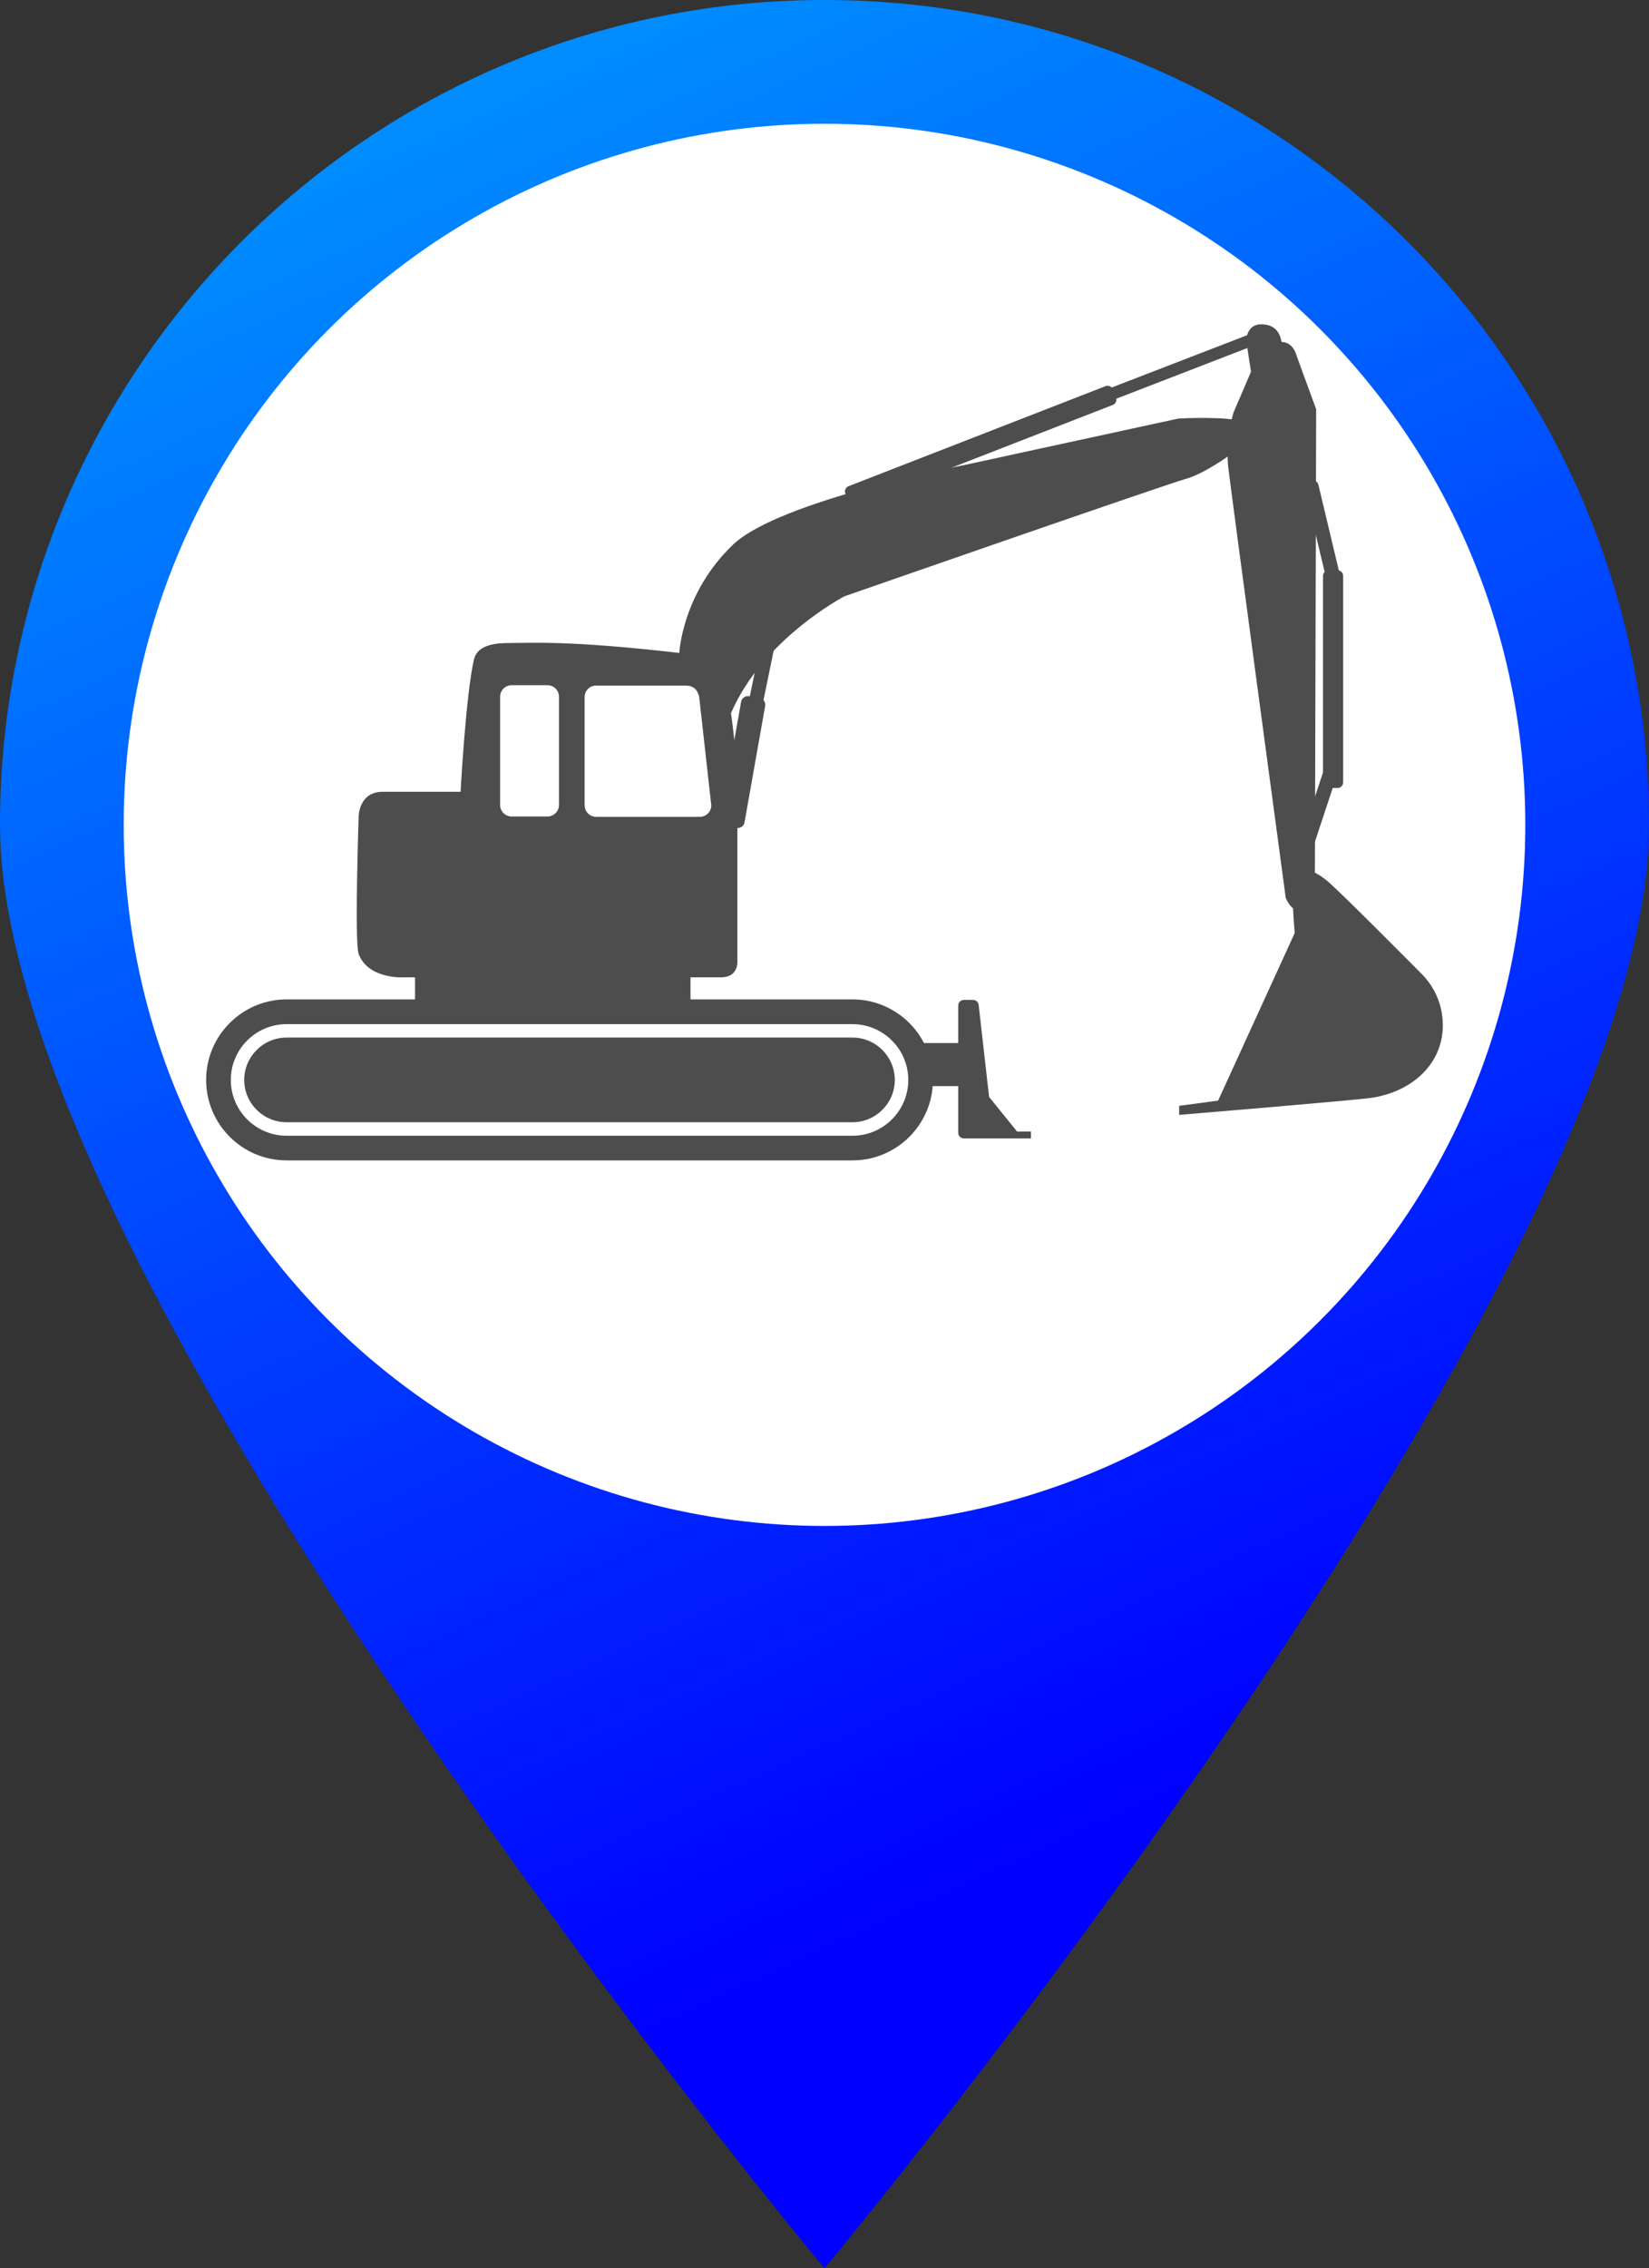 <?xml version="1.0" encoding="iso-8859-1"?>
<!-- Generator: Adobe Illustrator 16.0.0, SVG Export Plug-In . SVG Version: 6.00 Build 0)  -->
<!DOCTYPE svg PUBLIC "-//W3C//DTD SVG 1.1//EN" "http://www.w3.org/Graphics/SVG/1.1/DTD/svg11.dtd">
<svg version="1.1" xmlns="http://www.w3.org/2000/svg" xmlns:xlink="http://www.w3.org/1999/xlink" x="0px" y="0px"
	 width="32.728px" height="45px" viewBox="0 0 32.728 45" style="enable-background:new 0 0 32.728 45;" xml:space="preserve">
<rect x="0" y="0" width="32.728" height="45" fill="#333333" stroke="none"/>
<g id="grue-bleu">
	<g>
		<g>
			<linearGradient id="SVGID_1_" gradientUnits="userSpaceOnUse" x1="9.868" y1="1.753" x2="25.012" y2="34.85">
				<stop  offset="0" style="stop-color:#008CFF"/>
				<stop  offset="1" style="stop-color:#0000FF"/>
			</linearGradient>
			<path style="fill:url(#SVGID_1_);" d="M32.728,16.364C32.728,25.4,16.364,45,16.364,45S0,25.4,0,16.364C0,7.327,7.327,0,16.364,0
				C25.4,0,32.728,7.327,32.728,16.364z"/>
			<circle style="fill:#FFFFFF;" cx="16.364" cy="16.364" r="13.909"/>
		</g>
		<g>
			<g>
				<path style="fill:#4D4D4D;" d="M4.158,21.425c0-0.844,0.687-1.53,1.53-1.53h11.231c0.844,0,1.531,0.686,1.531,1.53
					c0,0.844-0.687,1.53-1.531,1.53H5.688C4.844,22.955,4.158,22.269,4.158,21.425z"/>
				<path style="fill:#4D4D4D;" d="M16.919,23.021H5.688c-0.88,0-1.597-0.716-1.597-1.597c0-0.88,0.717-1.597,1.597-1.597h11.231
					c0.88,0,1.597,0.717,1.597,1.597C18.517,22.306,17.8,23.021,16.919,23.021z M5.688,19.961c-0.807,0-1.463,0.657-1.463,1.464
					s0.656,1.463,1.463,1.463h11.231c0.807,0,1.463-0.656,1.463-1.463s-0.656-1.464-1.463-1.464H5.688z"/>
			</g>
			<g>
				<path style="fill:#4D4D4D;" d="M28.239,19.345c0.246,0.259,0.397,0.609,0.397,0.995c0,0.797-0.653,1.338-1.443,1.443
					c-0.387,0.052-3.79,0.335-3.79,0.335v-0.18l0.773-0.103l1.521-3.326c0,0-0.064-0.643-0.025-0.954
					c0.052-0.413,0.361-0.335,0.67-0.078C26.626,17.715,28.239,19.345,28.239,19.345z"/>
			</g>
			<g>
				<path style="fill:#4D4D4D;" d="M26.096,17.727l0.026-9.609l-0.393-1.074c0,0-0.073-0.323-0.391-0.25
					c-0.261,0.06-0.44,0.42-0.44,0.42l-0.42,0.979c0,0-0.16,0.56-0.1,1.081c0.06,0.52,1.14,8.538,1.14,8.538s0.1,0.28,0.36,0.3
					C26.139,18.132,26.096,17.727,26.096,17.727z"/>
			</g>
			<g>
				<path style="fill:#4D4D4D;" d="M26.258,15.519c0,0.063,0.051,0.114,0.113,0.114h0.174c0.063,0,0.113-0.051,0.113-0.114v-4.092
					c0-0.063-0.051-0.114-0.113-0.114h-0.174c-0.063,0-0.113,0.051-0.113,0.114V15.519z"/>
			</g>
			<g>
				<path style="fill:#4D4D4D;" d="M14.3,16.229c-0.013,0.075,0.037,0.146,0.111,0.159l0.207,0.037
					c0.075,0.013,0.146-0.037,0.159-0.111l0.409-2.307c0.013-0.075-0.036-0.146-0.111-0.159l-0.206-0.036
					c-0.075-0.013-0.146,0.036-0.16,0.111L14.3,16.229z"/>
			</g>
			<g>
				<path style="fill:#4D4D4D;" d="M16.843,9.645c-0.059,0.022-0.088,0.088-0.065,0.146l0.062,0.161
					c0.022,0.059,0.088,0.088,0.147,0.066l5.097-1.984c0.059-0.022,0.088-0.088,0.066-0.147l-0.063-0.161
					C22.064,7.667,22,7.638,21.941,7.661L16.843,9.645z"/>
			</g>
			<g>
				<path style="fill:#4D4D4D;" d="M25.72,16.947c-0.02,0.06,0.013,0.124,0.071,0.144l0.051,0.017
					c0.061,0.02,0.124-0.013,0.144-0.072l0.589-1.778c0.02-0.06-0.014-0.124-0.072-0.143l-0.051-0.017
					c-0.059-0.02-0.123,0.013-0.143,0.072L25.72,16.947z"/>
			</g>
			<g>
				<path style="fill:#4D4D4D;" d="M26.328,11.503c0.015,0.061,0.076,0.099,0.137,0.084l0.052-0.013
					c0.062-0.014,0.099-0.076,0.084-0.136l-0.435-1.822c-0.016-0.061-0.076-0.099-0.137-0.084l-0.053,0.012
					c-0.061,0.015-0.098,0.076-0.084,0.137L26.328,11.503z"/>
			</g>
			<g>
				<path style="fill:#4D4D4D;" d="M25.438,6.914c0,0,0.045-0.413-0.315-0.473c-0.359-0.06-0.385,0.252-0.385,0.313
					s0.12,0.8,0.12,0.8L25.438,6.914z"/>
			</g>
			<g>
				<path style="fill:#4D4D4D;" d="M21.222,8.262c0.015,0,0.029-0.002,0.043-0.008l3.702-1.431c0.063-0.023,0.093-0.093,0.068-0.155
					c-0.023-0.062-0.093-0.092-0.154-0.068L21.178,8.03c-0.061,0.024-0.092,0.093-0.068,0.155
					C21.129,8.232,21.174,8.262,21.222,8.262z"/>
			</g>
			<g>
				<path style="fill:#4D4D4D;" d="M14.537,16.327c0.065,0,0.123-0.045,0.137-0.112l0.972-4.719c0.016-0.076-0.033-0.15-0.109-0.166
					c-0.076-0.016-0.15,0.033-0.166,0.109l-0.972,4.719c-0.016,0.076,0.034,0.15,0.109,0.166
					C14.518,16.326,14.528,16.327,14.537,16.327z"/>
			</g>
			<g>
				<path style="fill:#4D4D4D;" d="M19.425,19.95c0-0.063-0.051-0.113-0.113-0.113h-0.181c-0.063,0-0.113,0.05-0.113,0.113v2.522
					c0,0.063,0.051,0.113,0.113,0.113h0.181h1.149v-0.137h-0.275l-0.555-0.686L19.425,19.95z"/>
			</g>
			<g>
				<path style="fill:#4D4D4D;" d="M18.183,21.434c0,0.063,0.052,0.113,0.114,0.113h0.75c0.063,0,0.113-0.05,0.113-0.113v-0.628
					c0-0.063-0.051-0.113-0.113-0.113h-0.75c-0.063,0-0.114,0.051-0.114,0.113V21.434z"/>
			</g>
			<g>
				<path style="fill:#4D4D4D;" d="M8.237,19.932c0,0.063,0.051,0.113,0.113,0.113h5.241c0.063,0,0.113-0.051,0.113-0.113v-0.547
					c0-0.063-0.051-0.114-0.113-0.114H8.35c-0.063,0-0.113,0.05-0.113,0.114V19.932z"/>
			</g>
			<g>
				<path style="fill:#4D4D4D;" d="M24.667,8.838c0,0-0.675,0.534-1.124,0.66c-0.449,0.126-6.786,2.333-6.786,2.333
					s-1.616,0.843-2.249,2.318c0,0,0.127,0.857,0.127,1.531c0,0.675,0,3.386,0,3.386s0.028,0.323-0.323,0.323
					c-0.352,0-6.266,0-6.266,0s-0.732,0.057-0.928-0.464c-0.084-0.224,0-2.725,0-2.725s0-0.492,0.478-0.492s1.545,0,1.545,0
					s0.105-1.947,0.267-2.628c0.07-0.295,0.449-0.323,0.688-0.323c0.45,0,1.194-0.056,3.386,0.197c0,0,0.054-1.183,1.068-2.15
					c0.913-0.871,4.566-1.573,4.566-1.573l4.271-0.927c0,0,0.955-0.057,1.349,0.07C25.131,8.501,24.667,8.838,24.667,8.838z
					 M11.604,15.978c0,0.125,0.101,0.227,0.227,0.227h2.059c0.125,0,0.227-0.102,0.227-0.227l-0.24-2.15
					c-0.037-0.172-0.142-0.227-0.267-0.227H11.83c-0.125,0-0.227,0.102-0.227,0.227V15.978z M11.094,13.821
					c0-0.125-0.102-0.227-0.227-0.227h-0.714c-0.125,0-0.227,0.102-0.227,0.227v2.15c0,0.125,0.102,0.227,0.227,0.227h0.714
					c0.125,0,0.227-0.102,0.227-0.227V13.821z"/>
			</g>
			<g>
				<path style="fill:#FFFFFF;" d="M16.919,22.532H5.688c-0.61,0-1.107-0.497-1.107-1.107c0-0.611,0.497-1.107,1.107-1.107h11.231
					c0.611,0,1.108,0.497,1.108,1.107C18.027,22.035,17.53,22.532,16.919,22.532z M5.688,20.584c-0.463,0-0.841,0.377-0.841,0.84
					s0.377,0.84,0.841,0.84h11.231c0.463,0,0.84-0.377,0.84-0.84s-0.377-0.84-0.84-0.84H5.688z"/>
			</g>
		</g>
	</g>
</g>
<g id="Layer_1">
</g>
</svg>
